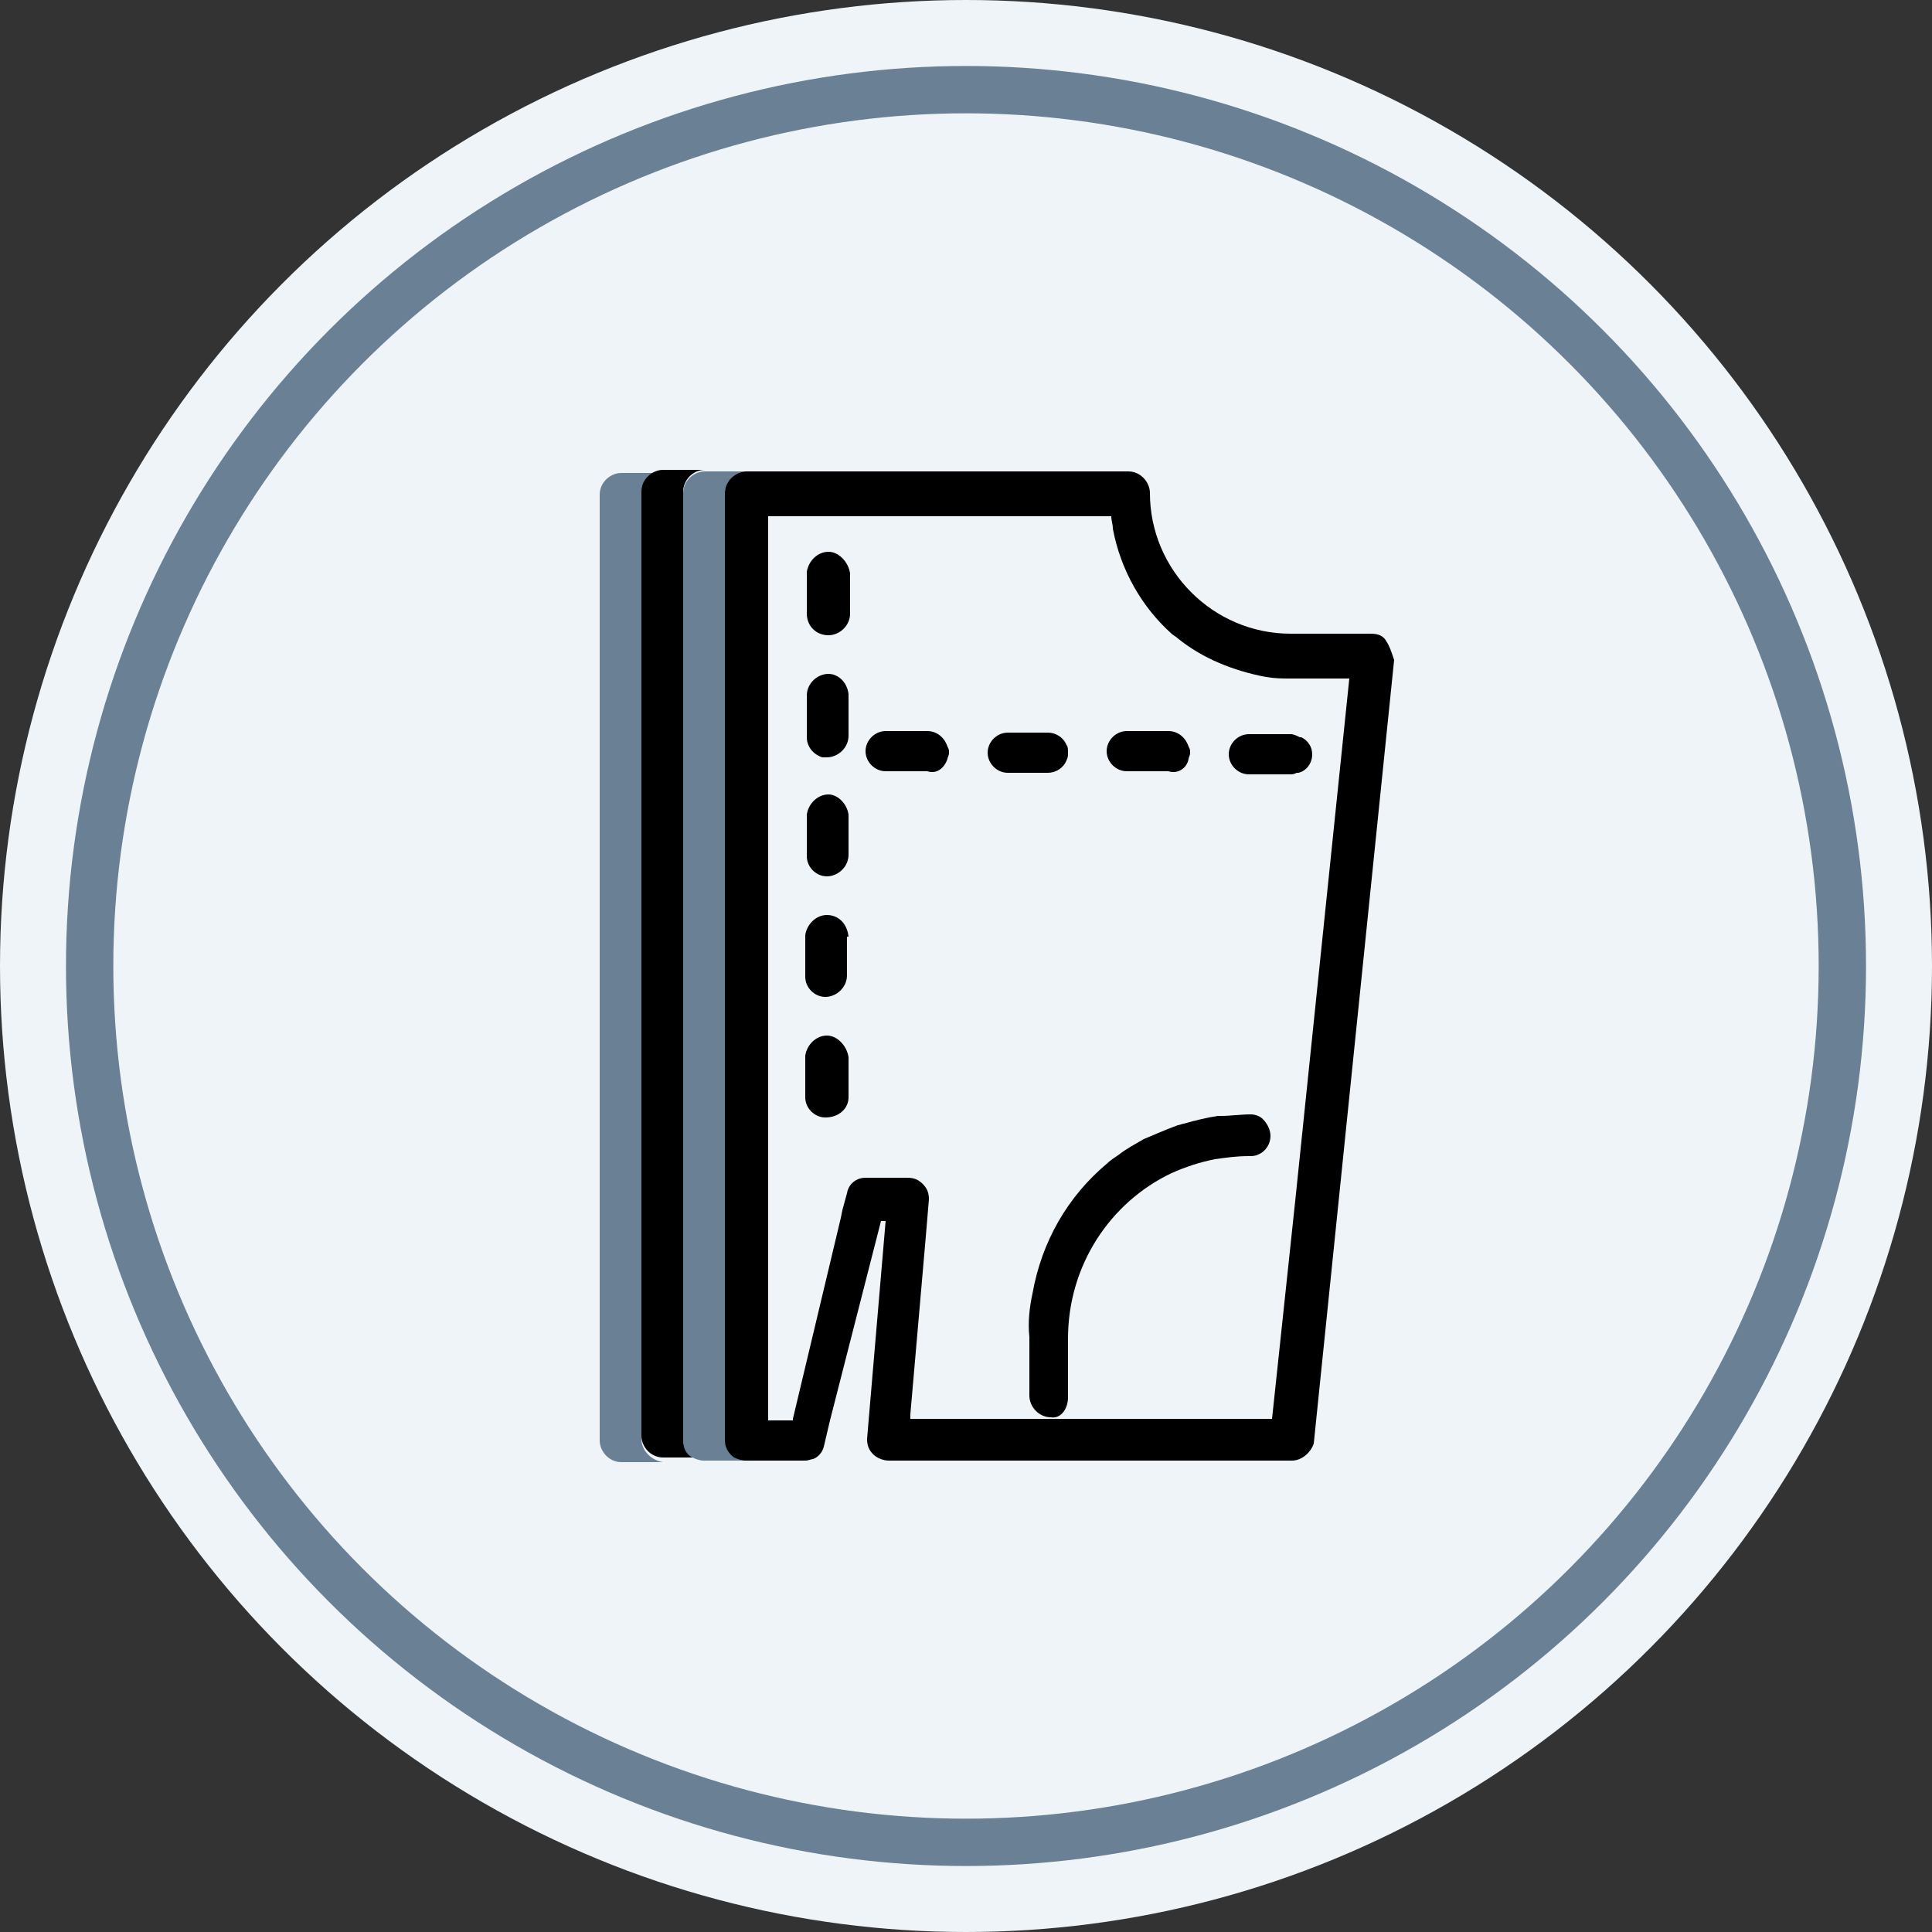 <?xml version="1.0" encoding="UTF-8"?> <!-- Generator: Adobe Illustrator 26.0.1, SVG Export Plug-In . SVG Version: 6.00 Build 0) --> <svg xmlns="http://www.w3.org/2000/svg" xmlns:xlink="http://www.w3.org/1999/xlink" id="Слой_1" x="0px" y="0px" viewBox="0 0 125 125" style="enable-background:new 0 0 125 125;" xml:space="preserve"><rect x="0" y="0" width="125" height="125" fill="#333333" stroke="none"/> <style type="text/css"> .st0{fill:#EFF4F9;} .st1{fill:none;stroke:#6A8094;stroke-width:3.063;stroke-miterlimit:10;} .st2{fill:none;} .st3{fill:#6A8094;} </style> <circle class="st0" cx="62.5" cy="62.5" r="62.5"></circle> <circle class="st1" cx="62.5" cy="62.5" r="56.7"></circle> <rect x="41.5" y="33.2" class="st2" width="0" height="58.7"></rect> <path class="st3" d="M41.5,93.1v-1.2l0,0V33.2l0,0V32c0-0.7,0.6-1.4,1.4-1.4h-2.7c-0.7,0-1.4,0.6-1.4,1.4v61.2 c0,0.7,0.6,1.4,1.4,1.4h2.7C42.2,94.5,41.5,93.9,41.5,93.1z"></path> <path d="M44.2,93.1v-5.6v-16v-3.7v-4.1V60v-4.2v-3.7V48v-3.7v-4.2v-3.7V33v-1.2c0-0.7,0.6-1.4,1.4-1.4h-2.7c-0.7,0-1.4,0.6-1.4,1.4 V33v58.7v1.2c0,0.7,0.6,1.4,1.4,1.4h1.2h1.5c-0.3,0-0.5-0.1-0.7-0.2C44.5,94,44.2,93.6,44.2,93.1z"></path> <path class="st3" d="M46.9,93.1v-5.5v-0.4V77v-5.5v-3.6v-4.2v-3.6v-4.3v-3.6V48v-3.6v-4.3v-3.6v-3.4v-1.2c0-0.7,0.6-1.4,1.4-1.4 h-2.7c-0.7,0-1.4,0.6-1.4,1.4v1.2v3.4v3.7v4.2v3.7v4.1v3.7v4.2v3.7v4.1v3.7v16v5.6c0,0.5,0.2,0.9,0.6,1.1c0.2,0.1,0.5,0.2,0.7,0.2 h1.2h1.6c-0.3,0-0.5-0.1-0.7-0.2C47.2,94,46.9,93.6,46.9,93.1z"></path> <path d="M84.9,48.8c0-0.5-0.3-0.9-0.7-1.1h-0.1c-0.2-0.1-0.4-0.2-0.6-0.2h-2h-0.1h-0.5c0,0,0,0-0.1,0c-0.7,0-1.3,0.6-1.3,1.3 s0.6,1.3,1.3,1.3c0,0,0,0,0.1,0h0.2h0.1h2.3c0.1,0,0.2,0,0.4-0.1H84C84.5,49.9,84.9,49.4,84.9,48.8z"></path> <path d="M76.9,49.1c0-0.1,0.1-0.2,0.1-0.4s0-0.2-0.1-0.4c-0.2-0.6-0.7-1-1.3-1h-0.1h-0.1H73c0,0,0,0-0.1,0c-0.7,0-1.3,0.6-1.3,1.3 s0.6,1.3,1.3,1.3c0,0,0,0,0.1,0h2.4h0.1h0.1C76.2,50.1,76.8,49.7,76.9,49.1z"></path> <path d="M65.2,47.4c-0.7,0-1.3,0.6-1.3,1.3s0.6,1.3,1.3,1.3c0,0,0,0,0.1,0h2.2h0.1h0.2c0.5,0,1-0.3,1.2-0.8c0.1-0.2,0.1-0.3,0.1-0.5 s0-0.4-0.1-0.5c-0.2-0.5-0.7-0.8-1.2-0.8h-0.2h-0.1H65.2C65.3,47.4,65.2,47.4,65.2,47.4z"></path> <path d="M61.3,49.1c0-0.1,0.1-0.2,0.1-0.4s0-0.2-0.1-0.4c-0.2-0.6-0.7-1-1.3-1h-0.1h-0.1h-2.4c0,0,0,0-0.1,0c-0.7,0-1.3,0.6-1.3,1.3 s0.6,1.3,1.3,1.3c0,0,0,0,0.1,0h2.4h0.1H60C60.6,50.1,61.1,49.7,61.3,49.1z"></path> <path d="M89.7,41.5c-0.2-0.4-0.6-0.5-1-0.5H86h-2.5c-5,0-9.1-4.1-9.1-9.1c0-0.7-0.6-1.4-1.4-1.4h-2.7h-2.7h-2.7H48.3 c-0.7,0-1.4,0.6-1.4,1.4v1.2v3.4v3.6v4.3V48v4.2v3.6v4.3v3.6v4.2v3.6V77v10.3v0.4v5.5c0,0.5,0.3,0.9,0.6,1.1 c0.2,0.1,0.5,0.2,0.7,0.2h1.2h2.7c0.2,0,0.4-0.1,0.5-0.1c0.3-0.1,0.6-0.4,0.7-0.8l0,0l0.4-1.7L57,79h0.3l-1.1,12.9l-0.1,1.2 c0,0.4,0.1,0.7,0.4,1c0.2,0.2,0.6,0.4,1,0.4h18h2.7h2.7h2.7c0.6,0,1.2-0.5,1.4-1.1l5.2-50.7C90,42.1,89.9,41.8,89.7,41.5z M83.8,77.7l-1.5,14.1h-2.7l0,0h-2.7l0,0h-2.7h-6.3h-2.7h-2.7h-2.7h-0.9v-0.3l1-11.5l0.2-2.4c0-0.4-0.1-0.7-0.4-1s-0.6-0.4-1-0.4 h-2.6c0,0,0,0-0.1,0c-0.6,0-1.1,0.4-1.2,1l-0.3,1.1l-0.1,0.5l-3.1,13v0.1h-0.1h-0.4h-1.1v-4.3v-0.3V77v-0.7v-4.8v-3.6v-4.1v-3.6V56 v-3.6v-2.1v-2.7v-7.2v-3.6v-3.4h14.1h2.7l0,0h2.7l0,0h2.7l0,0c0,0.3,0.1,0.5,0.1,0.8c0.5,2.7,1.9,5.1,3.8,6.8 c0.1,0.1,0.3,0.2,0.4,0.3c1.6,1.3,3.6,2.1,5.7,2.5c0.6,0.1,1.1,0.1,1.7,0.1h1h0.1h2.6h0L83.8,77.7z"></path> <path d="M52.2,39.7L52.2,39.7c0,0.8,0.6,1.4,1.4,1.4c0.7,0,1.4-0.6,1.4-1.4v-2.6c-0.1-0.7-0.7-1.4-1.4-1.4s-1.3,0.6-1.4,1.3l0,0 V39.7z"></path> <path d="M53.6,43.6c-0.7,0-1.4,0.6-1.4,1.4v2.5v0.1v0.1c0,0.6,0.4,1.1,1,1.3h0.1c0.1,0,0.1,0,0.2,0c0.7,0,1.4-0.6,1.4-1.4v-0.1v-0.1 v-2.5C54.8,44.1,54.2,43.6,53.6,43.6z"></path> <path d="M53.6,51.4c-0.7,0-1.3,0.6-1.4,1.3l0,0v2.6c0,0,0,0,0,0.1c0,0.7,0.6,1.3,1.3,1.3s1.4-0.6,1.4-1.4v-2.6 C54.8,52,54.2,51.4,53.6,51.4z"></path> <path d="M54.9,60.6c-0.1-0.9-0.7-1.4-1.4-1.4s-1.3,0.6-1.4,1.3l0,0v2.6c0,0,0,0,0,0.1c0,0.7,0.6,1.3,1.3,1.3s1.4-0.6,1.4-1.4v-2.5 H54.9z"></path> <path d="M54.9,71v-2.6c-0.1-0.7-0.7-1.4-1.4-1.4s-1.3,0.6-1.4,1.3l0,0v2.6c0,0,0,0,0,0.1c0,0.7,0.6,1.3,1.3,1.3 C54.3,72.3,54.9,71.7,54.9,71z"></path> <path d="M69.1,90.4v-3.8c0-4.7,2.7-8.8,6.7-10.7c0.9-0.4,1.8-0.7,2.8-0.9l0,0c0.7-0.1,1.4-0.2,2.2-0.2c0.2,0,0.4,0,0.6-0.1l0,0 c0.5-0.2,0.8-0.7,0.8-1.2c0-0.4-0.2-0.8-0.5-1.1l0,0c-0.2-0.2-0.5-0.3-0.8-0.3c-0.6,0-1.3,0.1-1.9,0.1l0,0c-0.1,0-0.1,0-0.2,0 c-0.7,0.1-1.5,0.3-2.2,0.5c-0.1,0-0.3,0.1-0.4,0.1c-0.8,0.3-1.5,0.6-2.2,0.9c-0.5,0.3-1.1,0.6-1.6,1c-0.3,0.2-0.6,0.4-0.8,0.6 c-2.5,2.1-4.2,5-4.8,8.4c-0.2,0.9-0.3,1.9-0.2,2.8v3.8c0,0.7,0.6,1.4,1.4,1.4C68.6,91.8,69.1,91.2,69.1,90.4z"></path> </svg> 